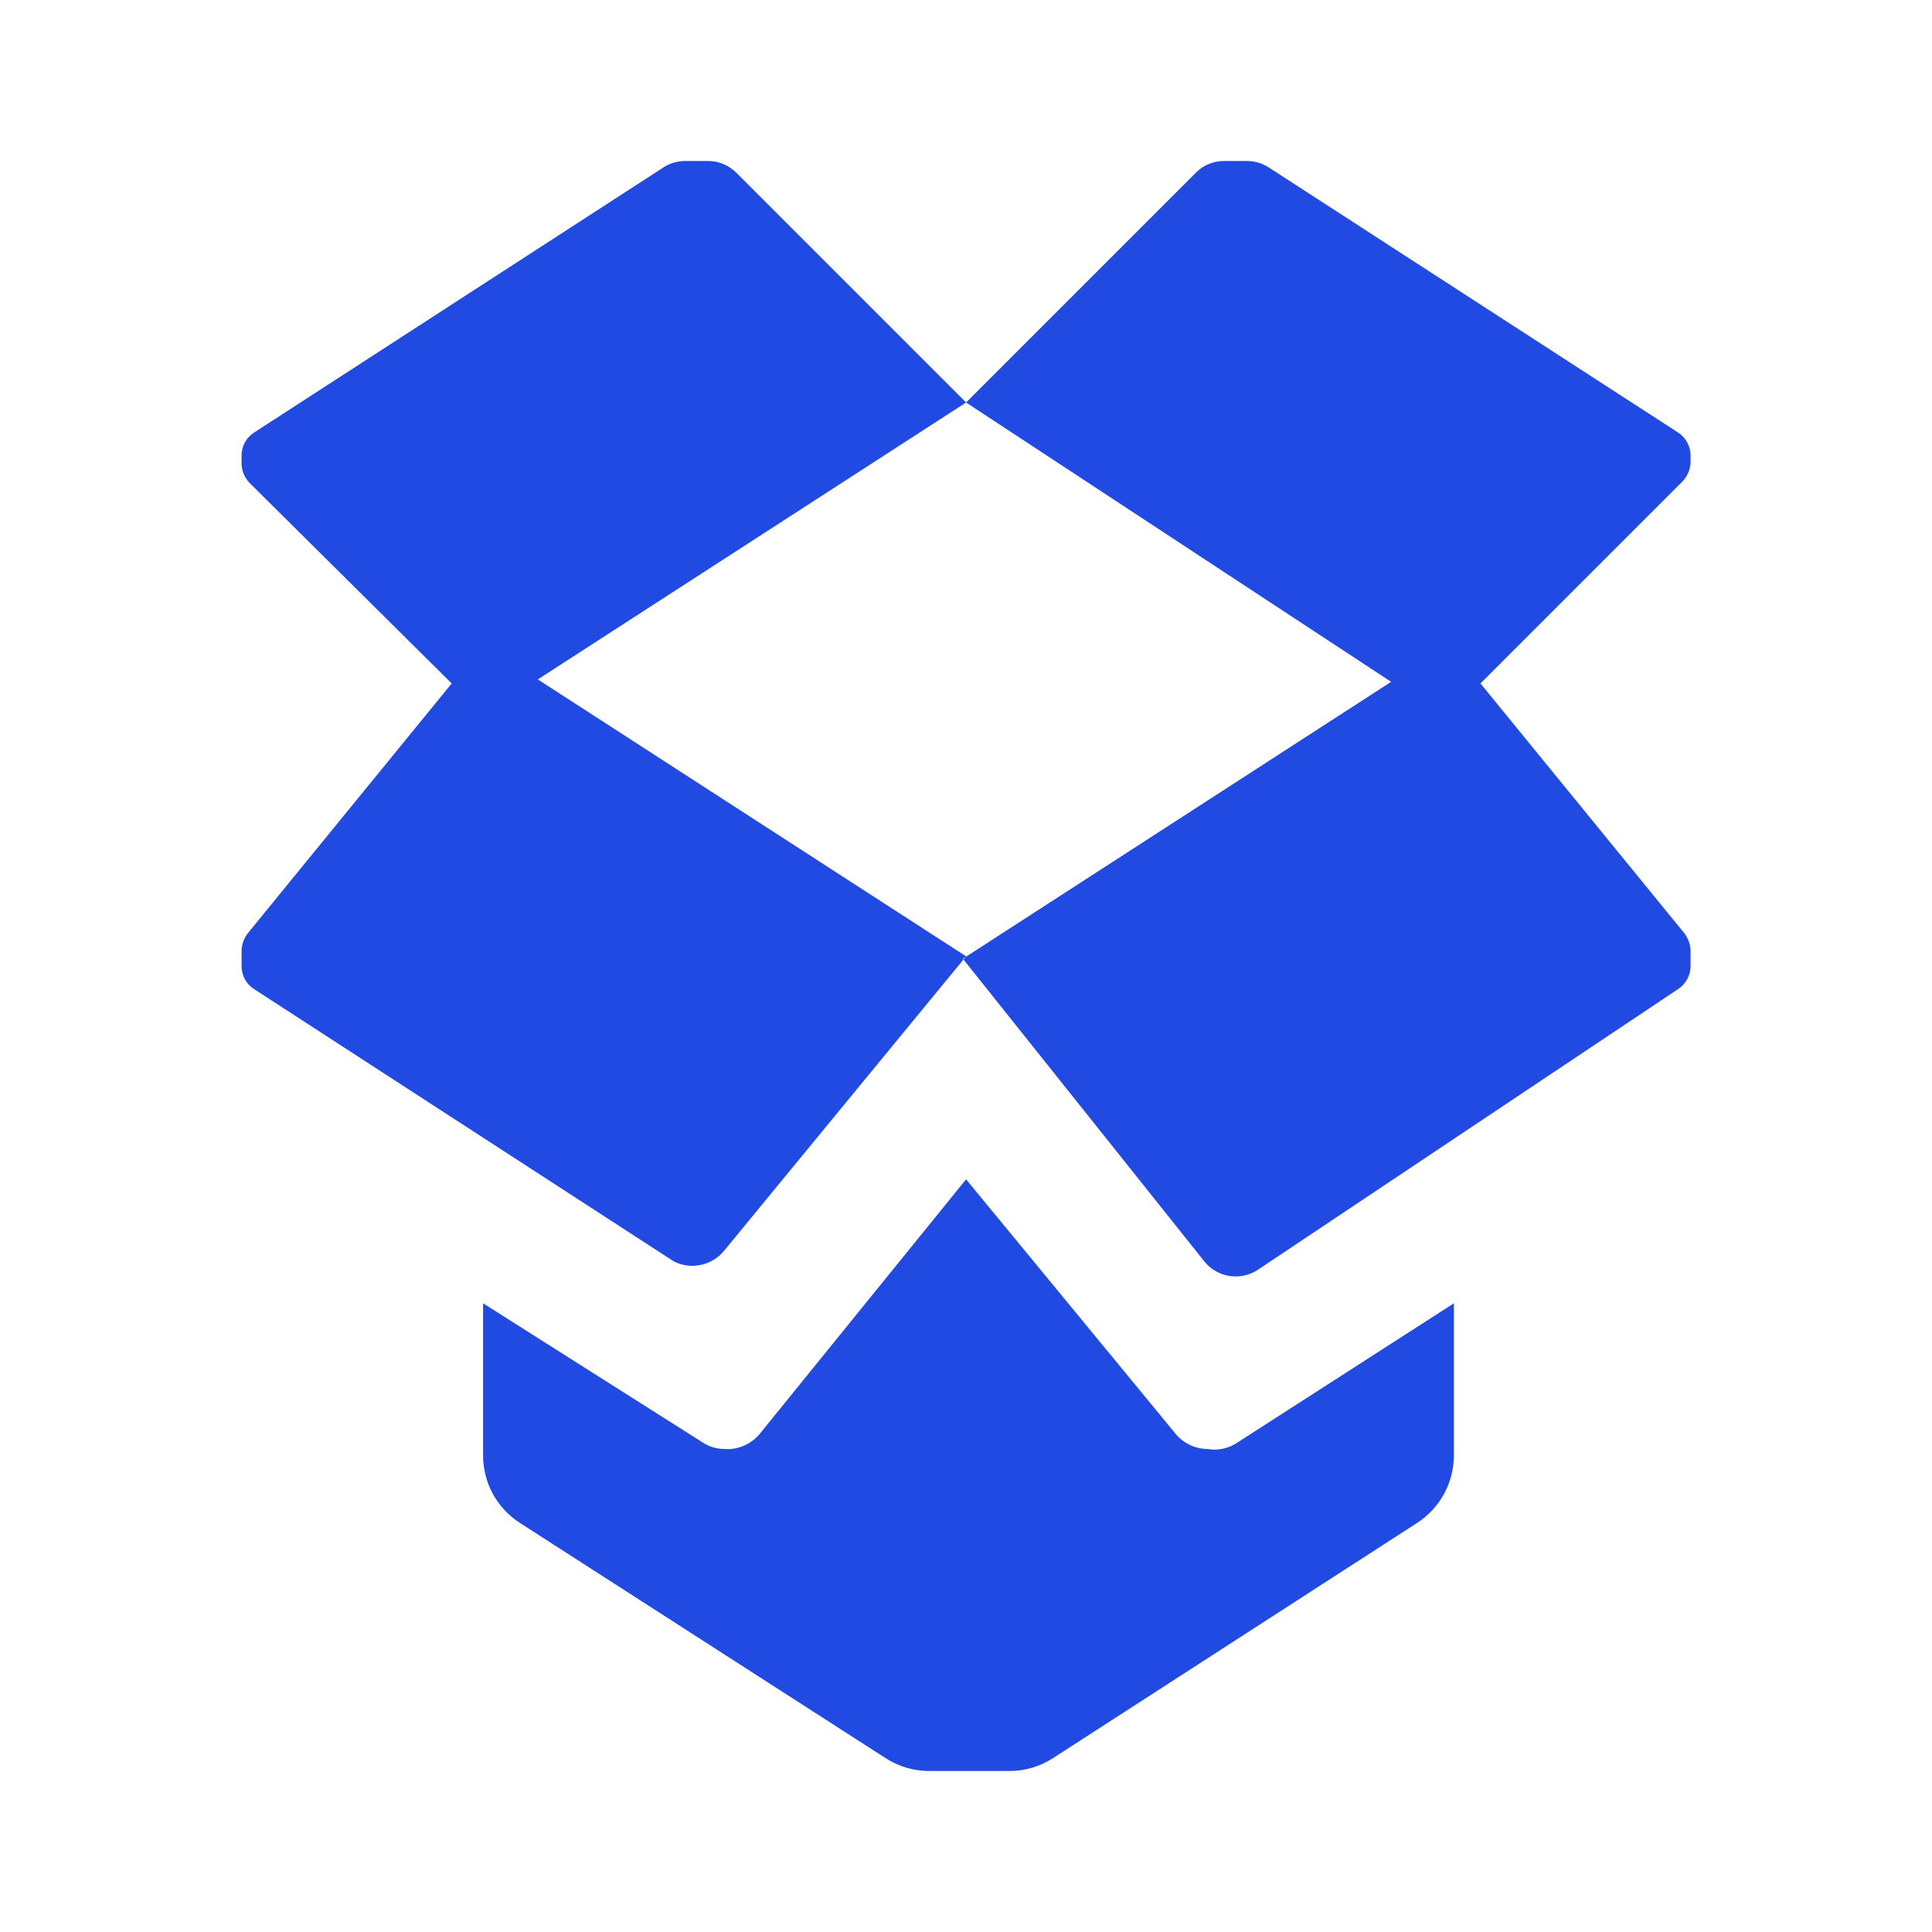 <svg width="24" height="24" viewBox="0 0 24 24" fill="none" xmlns="http://www.w3.org/2000/svg">
<path d="M18.391 8.49L20.921 11.59C20.97 11.653 20.998 11.73 21.001 11.81V12C21.001 12.058 20.986 12.115 20.958 12.166C20.93 12.217 20.89 12.259 20.841 12.29L15.631 15.77C15.527 15.841 15.4 15.869 15.276 15.851C15.152 15.832 15.039 15.768 14.961 15.67L11.961 11.91L17.281 8.47L12.001 5L14.851 2.15C14.897 2.102 14.953 2.063 15.015 2.038C15.077 2.012 15.143 1.999 15.211 2H15.491C15.586 2 15.68 2.028 15.761 2.08L20.841 5.37C20.89 5.401 20.93 5.443 20.958 5.494C20.986 5.545 21.001 5.602 21.001 5.66V5.73C21.001 5.823 20.965 5.913 20.901 5.98L18.391 8.49ZM15.001 18C14.927 18 14.853 17.983 14.786 17.952C14.719 17.921 14.659 17.876 14.611 17.82L12.001 14.65L9.431 17.82C9.378 17.881 9.312 17.93 9.237 17.961C9.162 17.992 9.081 18.006 9.001 18C8.905 18 8.811 17.972 8.731 17.92L6.001 16.19V18.08C6.001 18.247 6.043 18.412 6.123 18.559C6.204 18.706 6.32 18.83 6.461 18.92L11.001 21.84C11.162 21.944 11.349 22 11.541 22H12.541C12.732 22 12.92 21.944 13.081 21.84L17.601 18.92C17.741 18.83 17.857 18.706 17.938 18.559C18.018 18.412 18.06 18.247 18.061 18.08V16.19L15.371 17.92C15.262 17.994 15.13 18.023 15.001 18ZM12.001 5L9.151 2.15C9.104 2.102 9.048 2.063 8.986 2.038C8.924 2.012 8.858 1.999 8.791 2H8.511C8.415 2 8.321 2.028 8.241 2.08L3.161 5.37C3.111 5.401 3.071 5.443 3.043 5.494C3.015 5.545 3 5.602 3.001 5.66V5.73C2.998 5.78 3.005 5.829 3.022 5.875C3.04 5.922 3.066 5.964 3.101 6L5.611 8.49L3.081 11.59C3.031 11.653 3.003 11.73 3.001 11.81V12C3 12.058 3.015 12.115 3.043 12.166C3.071 12.217 3.111 12.259 3.161 12.29L8.371 15.67C8.476 15.723 8.596 15.738 8.711 15.712C8.825 15.687 8.928 15.623 9.001 15.53L12.001 11.88L6.681 8.44L12.001 5Z" fill="#204AE1"/>
</svg>
